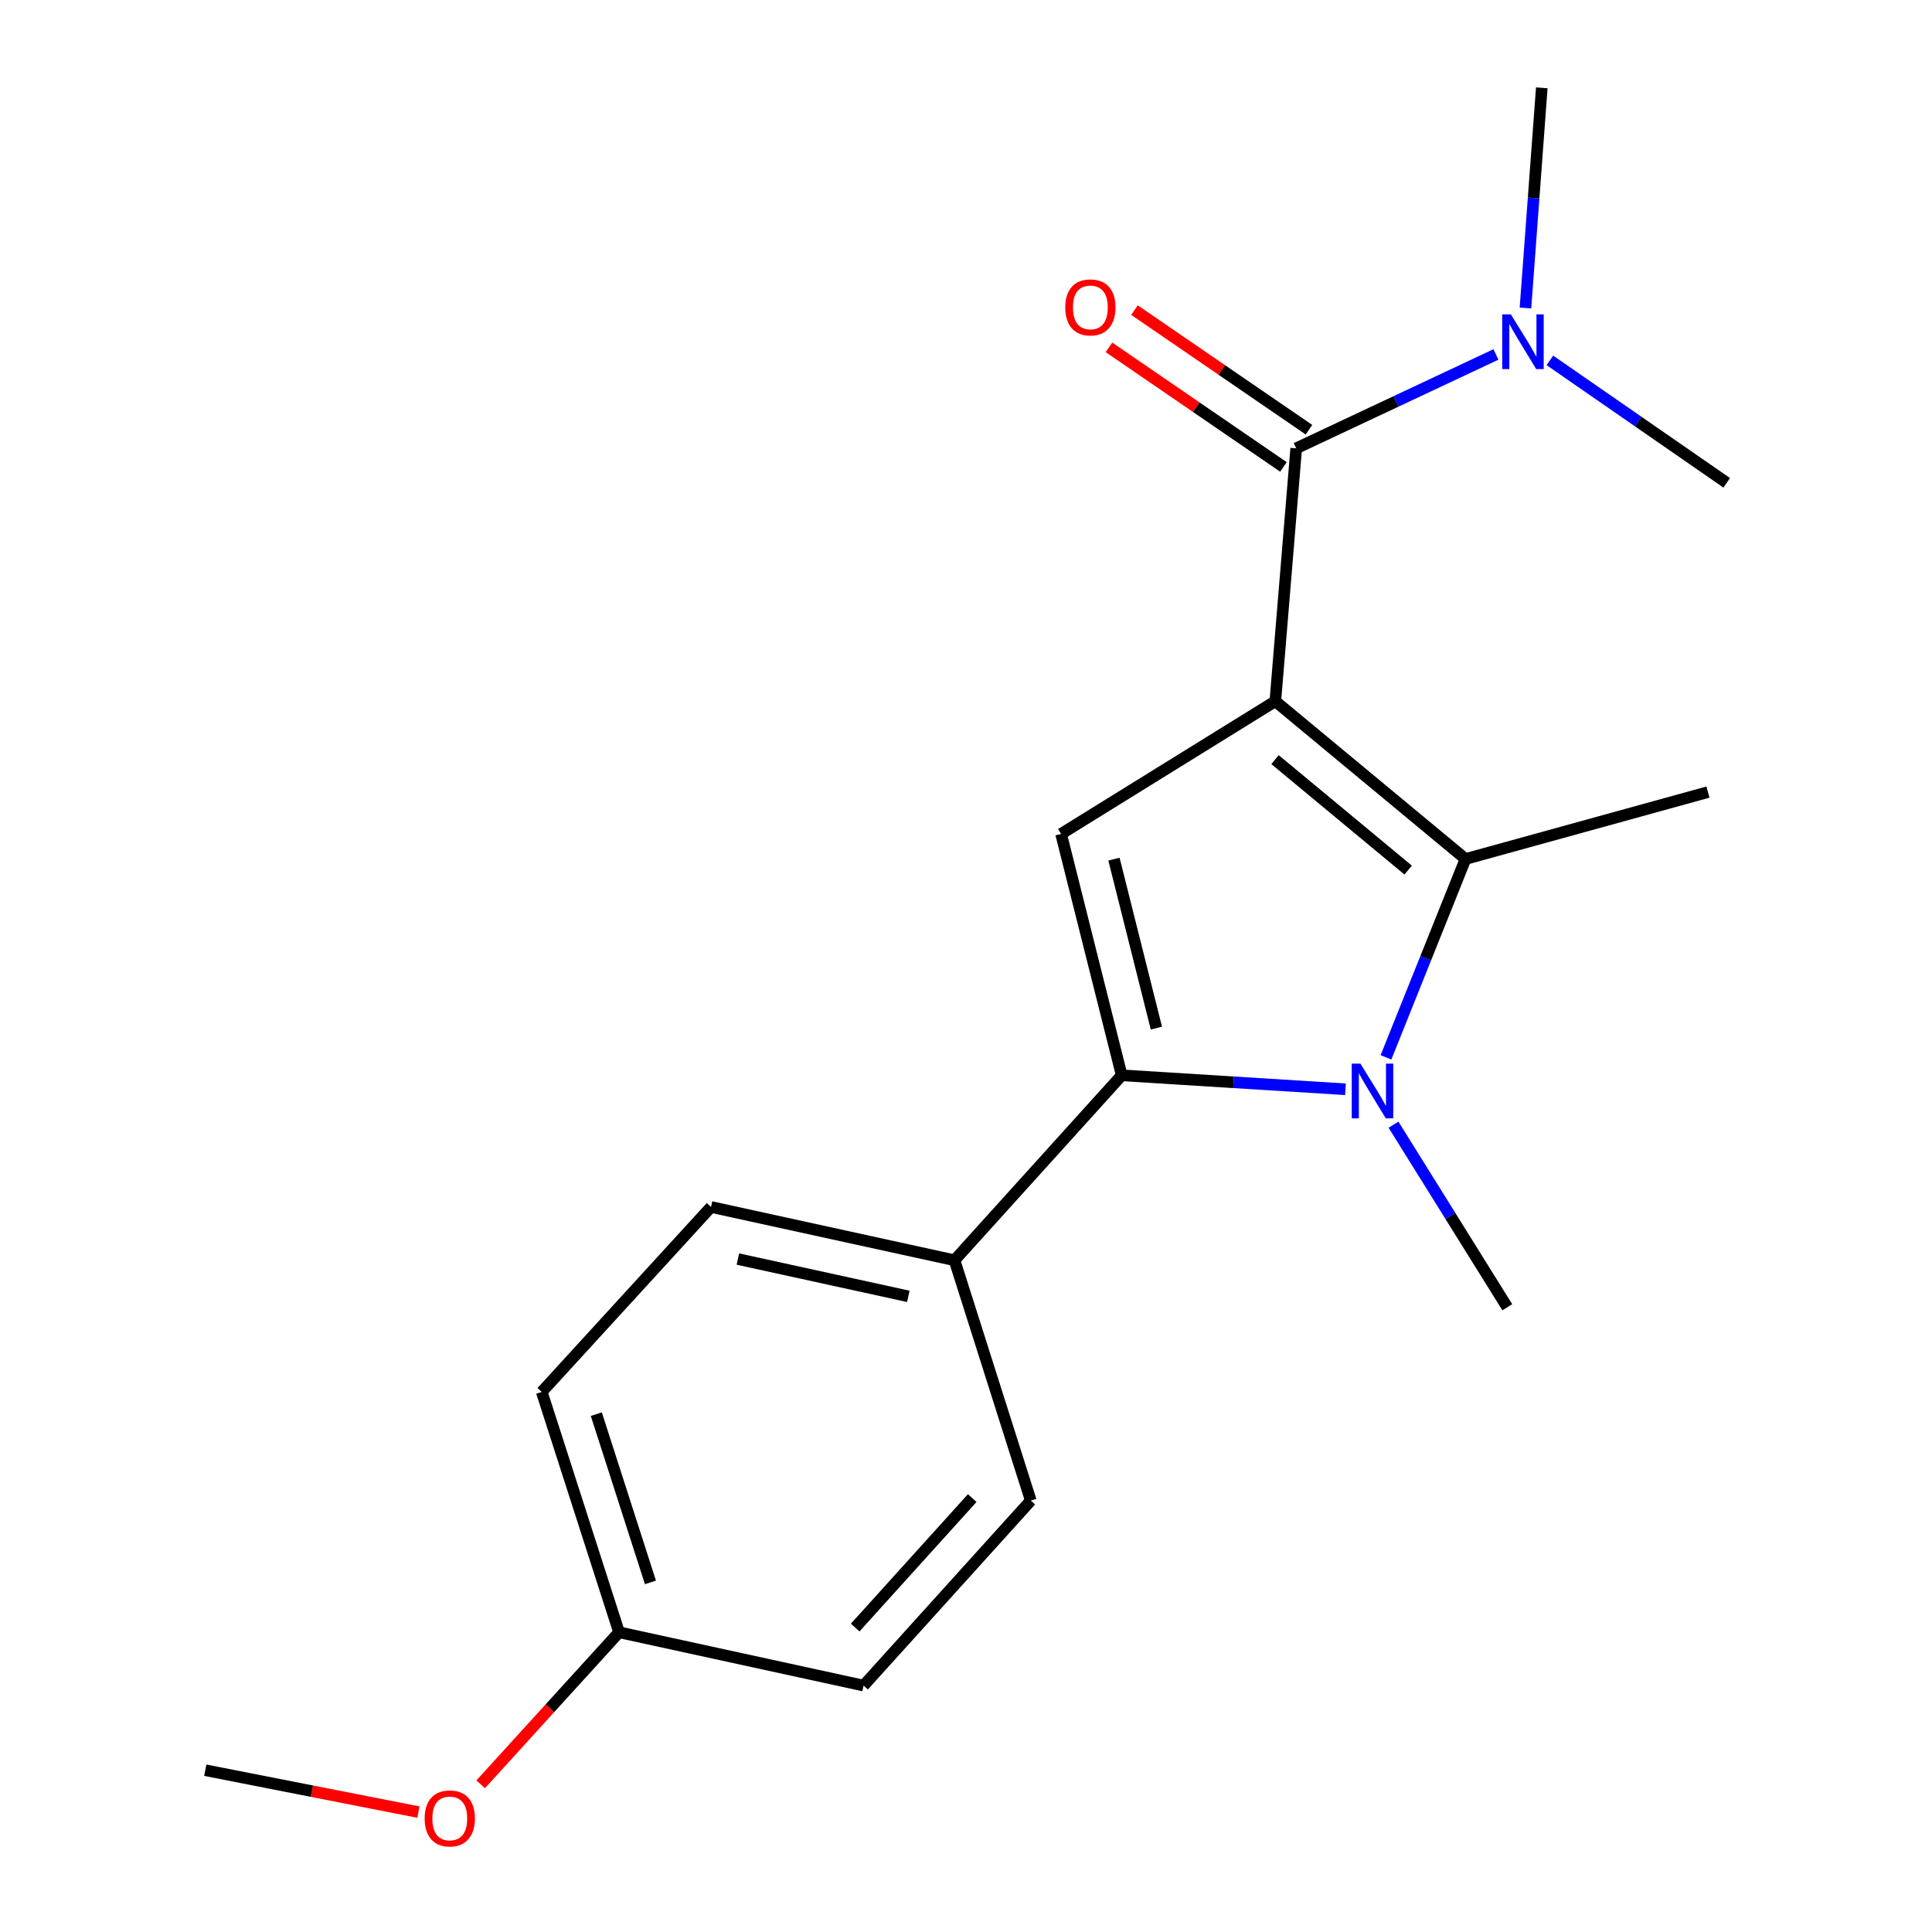 <?xml version='1.0' encoding='iso-8859-1'?>
<svg version='1.1' baseProfile='full'
              xmlns='http://www.w3.org/2000/svg'
                      xmlns:rdkit='http://www.rdkit.org/xml'
                      xmlns:xlink='http://www.w3.org/1999/xlink'
                  xml:space='preserve'
width='1000px' height='1000px' viewBox='0 0 1000 1000'>
<!-- END OF HEADER -->
<rect style='opacity:1.0;fill:#FFFFFF;stroke:none' width='1000' height='1000' x='0' y='0'> </rect>
<path class='bond-1' d='M 660.104,362.95 L 758.542,444.619' style='fill:none;fill-rule:evenodd;stroke:#000000;stroke-width:6px;stroke-linecap:butt;stroke-linejoin:miter;stroke-opacity:1' />
<path class='bond-1' d='M 659.952,393.182 L 728.859,450.349' style='fill:none;fill-rule:evenodd;stroke:#000000;stroke-width:6px;stroke-linecap:butt;stroke-linejoin:miter;stroke-opacity:1' />
<path class='bond-3' d='M 660.104,362.95 L 549.219,431.639' style='fill:none;fill-rule:evenodd;stroke:#000000;stroke-width:6px;stroke-linecap:butt;stroke-linejoin:miter;stroke-opacity:1' />
<path class='bond-4' d='M 660.104,362.95 L 670.916,232.05' style='fill:none;fill-rule:evenodd;stroke:#000000;stroke-width:6px;stroke-linecap:butt;stroke-linejoin:miter;stroke-opacity:1' />
<path class='bond-0' d='M 717.375,547.287 L 737.959,495.953' style='fill:none;fill-rule:evenodd;stroke:#0000FF;stroke-width:6px;stroke-linecap:butt;stroke-linejoin:miter;stroke-opacity:1' />
<path class='bond-0' d='M 737.959,495.953 L 758.542,444.619' style='fill:none;fill-rule:evenodd;stroke:#000000;stroke-width:6px;stroke-linecap:butt;stroke-linejoin:miter;stroke-opacity:1' />
<path class='bond-10' d='M 721.281,582.139 L 750.73,629.391' style='fill:none;fill-rule:evenodd;stroke:#0000FF;stroke-width:6px;stroke-linecap:butt;stroke-linejoin:miter;stroke-opacity:1' />
<path class='bond-10' d='M 750.73,629.391 L 780.179,676.643' style='fill:none;fill-rule:evenodd;stroke:#000000;stroke-width:6px;stroke-linecap:butt;stroke-linejoin:miter;stroke-opacity:1' />
<path class='bond-19' d='M 696.409,563.808 L 638.5,560.194' style='fill:none;fill-rule:evenodd;stroke:#0000FF;stroke-width:6px;stroke-linecap:butt;stroke-linejoin:miter;stroke-opacity:1' />
<path class='bond-19' d='M 638.5,560.194 L 580.591,556.581' style='fill:none;fill-rule:evenodd;stroke:#000000;stroke-width:6px;stroke-linecap:butt;stroke-linejoin:miter;stroke-opacity:1' />
<path class='bond-11' d='M 758.542,444.619 L 884.03,409.989' style='fill:none;fill-rule:evenodd;stroke:#000000;stroke-width:6px;stroke-linecap:butt;stroke-linejoin:miter;stroke-opacity:1' />
<path class='bond-2' d='M 580.591,556.581 L 549.219,431.639' style='fill:none;fill-rule:evenodd;stroke:#000000;stroke-width:6px;stroke-linecap:butt;stroke-linejoin:miter;stroke-opacity:1' />
<path class='bond-2' d='M 598.545,532.15 L 576.585,444.691' style='fill:none;fill-rule:evenodd;stroke:#000000;stroke-width:6px;stroke-linecap:butt;stroke-linejoin:miter;stroke-opacity:1' />
<path class='bond-5' d='M 580.591,556.581 L 494.042,652.306' style='fill:none;fill-rule:evenodd;stroke:#000000;stroke-width:6px;stroke-linecap:butt;stroke-linejoin:miter;stroke-opacity:1' />
<path class='bond-6' d='M 670.916,232.05 L 722.607,207.755' style='fill:none;fill-rule:evenodd;stroke:#000000;stroke-width:6px;stroke-linecap:butt;stroke-linejoin:miter;stroke-opacity:1' />
<path class='bond-6' d='M 722.607,207.755 L 774.297,183.459' style='fill:none;fill-rule:evenodd;stroke:#0000FF;stroke-width:6px;stroke-linecap:butt;stroke-linejoin:miter;stroke-opacity:1' />
<path class='bond-7' d='M 677.52,222.414 L 632.36,191.464' style='fill:none;fill-rule:evenodd;stroke:#000000;stroke-width:6px;stroke-linecap:butt;stroke-linejoin:miter;stroke-opacity:1' />
<path class='bond-7' d='M 632.36,191.464 L 587.199,160.513' style='fill:none;fill-rule:evenodd;stroke:#FF0000;stroke-width:6px;stroke-linecap:butt;stroke-linejoin:miter;stroke-opacity:1' />
<path class='bond-7' d='M 664.312,241.686 L 619.152,210.736' style='fill:none;fill-rule:evenodd;stroke:#000000;stroke-width:6px;stroke-linecap:butt;stroke-linejoin:miter;stroke-opacity:1' />
<path class='bond-7' d='M 619.152,210.736 L 573.992,179.785' style='fill:none;fill-rule:evenodd;stroke:#FF0000;stroke-width:6px;stroke-linecap:butt;stroke-linejoin:miter;stroke-opacity:1' />
<path class='bond-8' d='M 494.042,652.306 L 368.023,624.725' style='fill:none;fill-rule:evenodd;stroke:#000000;stroke-width:6px;stroke-linecap:butt;stroke-linejoin:miter;stroke-opacity:1' />
<path class='bond-8' d='M 470.144,670.992 L 381.93,651.685' style='fill:none;fill-rule:evenodd;stroke:#000000;stroke-width:6px;stroke-linecap:butt;stroke-linejoin:miter;stroke-opacity:1' />
<path class='bond-9' d='M 494.042,652.306 L 533.539,776.704' style='fill:none;fill-rule:evenodd;stroke:#000000;stroke-width:6px;stroke-linecap:butt;stroke-linejoin:miter;stroke-opacity:1' />
<path class='bond-16' d='M 802.226,186.543 L 847.989,218.227' style='fill:none;fill-rule:evenodd;stroke:#0000FF;stroke-width:6px;stroke-linecap:butt;stroke-linejoin:miter;stroke-opacity:1' />
<path class='bond-16' d='M 847.989,218.227 L 893.751,249.91' style='fill:none;fill-rule:evenodd;stroke:#000000;stroke-width:6px;stroke-linecap:butt;stroke-linejoin:miter;stroke-opacity:1' />
<path class='bond-17' d='M 789.573,159.432 L 793.8,102.443' style='fill:none;fill-rule:evenodd;stroke:#0000FF;stroke-width:6px;stroke-linecap:butt;stroke-linejoin:miter;stroke-opacity:1' />
<path class='bond-17' d='M 793.8,102.443 L 798.026,45.455' style='fill:none;fill-rule:evenodd;stroke:#000000;stroke-width:6px;stroke-linecap:butt;stroke-linejoin:miter;stroke-opacity:1' />
<path class='bond-13' d='M 368.023,624.725 L 280.41,720.463' style='fill:none;fill-rule:evenodd;stroke:#000000;stroke-width:6px;stroke-linecap:butt;stroke-linejoin:miter;stroke-opacity:1' />
<path class='bond-14' d='M 533.539,776.704 L 446.991,872.455' style='fill:none;fill-rule:evenodd;stroke:#000000;stroke-width:6px;stroke-linecap:butt;stroke-linejoin:miter;stroke-opacity:1' />
<path class='bond-14' d='M 503.225,775.4 L 442.641,842.425' style='fill:none;fill-rule:evenodd;stroke:#000000;stroke-width:6px;stroke-linecap:butt;stroke-linejoin:miter;stroke-opacity:1' />
<path class='bond-12' d='M 320.426,844.86 L 446.991,872.455' style='fill:none;fill-rule:evenodd;stroke:#000000;stroke-width:6px;stroke-linecap:butt;stroke-linejoin:miter;stroke-opacity:1' />
<path class='bond-15' d='M 320.426,844.86 L 284.611,884.208' style='fill:none;fill-rule:evenodd;stroke:#000000;stroke-width:6px;stroke-linecap:butt;stroke-linejoin:miter;stroke-opacity:1' />
<path class='bond-15' d='M 284.611,884.208 L 248.797,923.556' style='fill:none;fill-rule:evenodd;stroke:#FF0000;stroke-width:6px;stroke-linecap:butt;stroke-linejoin:miter;stroke-opacity:1' />
<path class='bond-20' d='M 320.426,844.86 L 280.41,720.463' style='fill:none;fill-rule:evenodd;stroke:#000000;stroke-width:6px;stroke-linecap:butt;stroke-linejoin:miter;stroke-opacity:1' />
<path class='bond-20' d='M 336.665,819.046 L 308.653,731.968' style='fill:none;fill-rule:evenodd;stroke:#000000;stroke-width:6px;stroke-linecap:butt;stroke-linejoin:miter;stroke-opacity:1' />
<path class='bond-18' d='M 216.576,937.942 L 161.412,927.101' style='fill:none;fill-rule:evenodd;stroke:#FF0000;stroke-width:6px;stroke-linecap:butt;stroke-linejoin:miter;stroke-opacity:1' />
<path class='bond-18' d='M 161.412,927.101 L 106.249,916.261' style='fill:none;fill-rule:evenodd;stroke:#000000;stroke-width:6px;stroke-linecap:butt;stroke-linejoin:miter;stroke-opacity:1' />
<path  class='atom-1' d='M 704.141 550.521
L 713.421 565.521
Q 714.341 567.001, 715.821 569.681
Q 717.301 572.361, 717.381 572.521
L 717.381 550.521
L 721.141 550.521
L 721.141 578.841
L 717.261 578.841
L 707.301 562.441
Q 706.141 560.521, 704.901 558.321
Q 703.701 556.121, 703.341 555.441
L 703.341 578.841
L 699.661 578.841
L 699.661 550.521
L 704.141 550.521
' fill='#0000FF'/>
<path  class='atom-7' d='M 782.019 162.727
L 791.299 177.727
Q 792.219 179.207, 793.699 181.887
Q 795.179 184.567, 795.259 184.727
L 795.259 162.727
L 799.019 162.727
L 799.019 191.047
L 795.139 191.047
L 785.179 174.647
Q 784.019 172.727, 782.779 170.527
Q 781.579 168.327, 781.219 167.647
L 781.219 191.047
L 777.539 191.047
L 777.539 162.727
L 782.019 162.727
' fill='#0000FF'/>
<path  class='atom-8' d='M 551.366 159.107
Q 551.366 152.307, 554.726 148.507
Q 558.086 144.707, 564.366 144.707
Q 570.646 144.707, 574.006 148.507
Q 577.366 152.307, 577.366 159.107
Q 577.366 165.987, 573.966 169.907
Q 570.566 173.787, 564.366 173.787
Q 558.126 173.787, 554.726 169.907
Q 551.366 166.027, 551.366 159.107
M 564.366 170.587
Q 568.686 170.587, 571.006 167.707
Q 573.366 164.787, 573.366 159.107
Q 573.366 153.547, 571.006 150.747
Q 568.686 147.907, 564.366 147.907
Q 560.046 147.907, 557.686 150.707
Q 555.366 153.507, 555.366 159.107
Q 555.366 164.827, 557.686 167.707
Q 560.046 170.587, 564.366 170.587
' fill='#FF0000'/>
<path  class='atom-16' d='M 219.8 941.21
Q 219.8 934.41, 223.16 930.61
Q 226.52 926.81, 232.8 926.81
Q 239.08 926.81, 242.44 930.61
Q 245.8 934.41, 245.8 941.21
Q 245.8 948.09, 242.4 952.01
Q 239 955.89, 232.8 955.89
Q 226.56 955.89, 223.16 952.01
Q 219.8 948.13, 219.8 941.21
M 232.8 952.69
Q 237.12 952.69, 239.44 949.81
Q 241.8 946.89, 241.8 941.21
Q 241.8 935.65, 239.44 932.85
Q 237.12 930.01, 232.8 930.01
Q 228.48 930.01, 226.12 932.81
Q 223.8 935.61, 223.8 941.21
Q 223.8 946.93, 226.12 949.81
Q 228.48 952.69, 232.8 952.69
' fill='#FF0000'/>
</svg>
